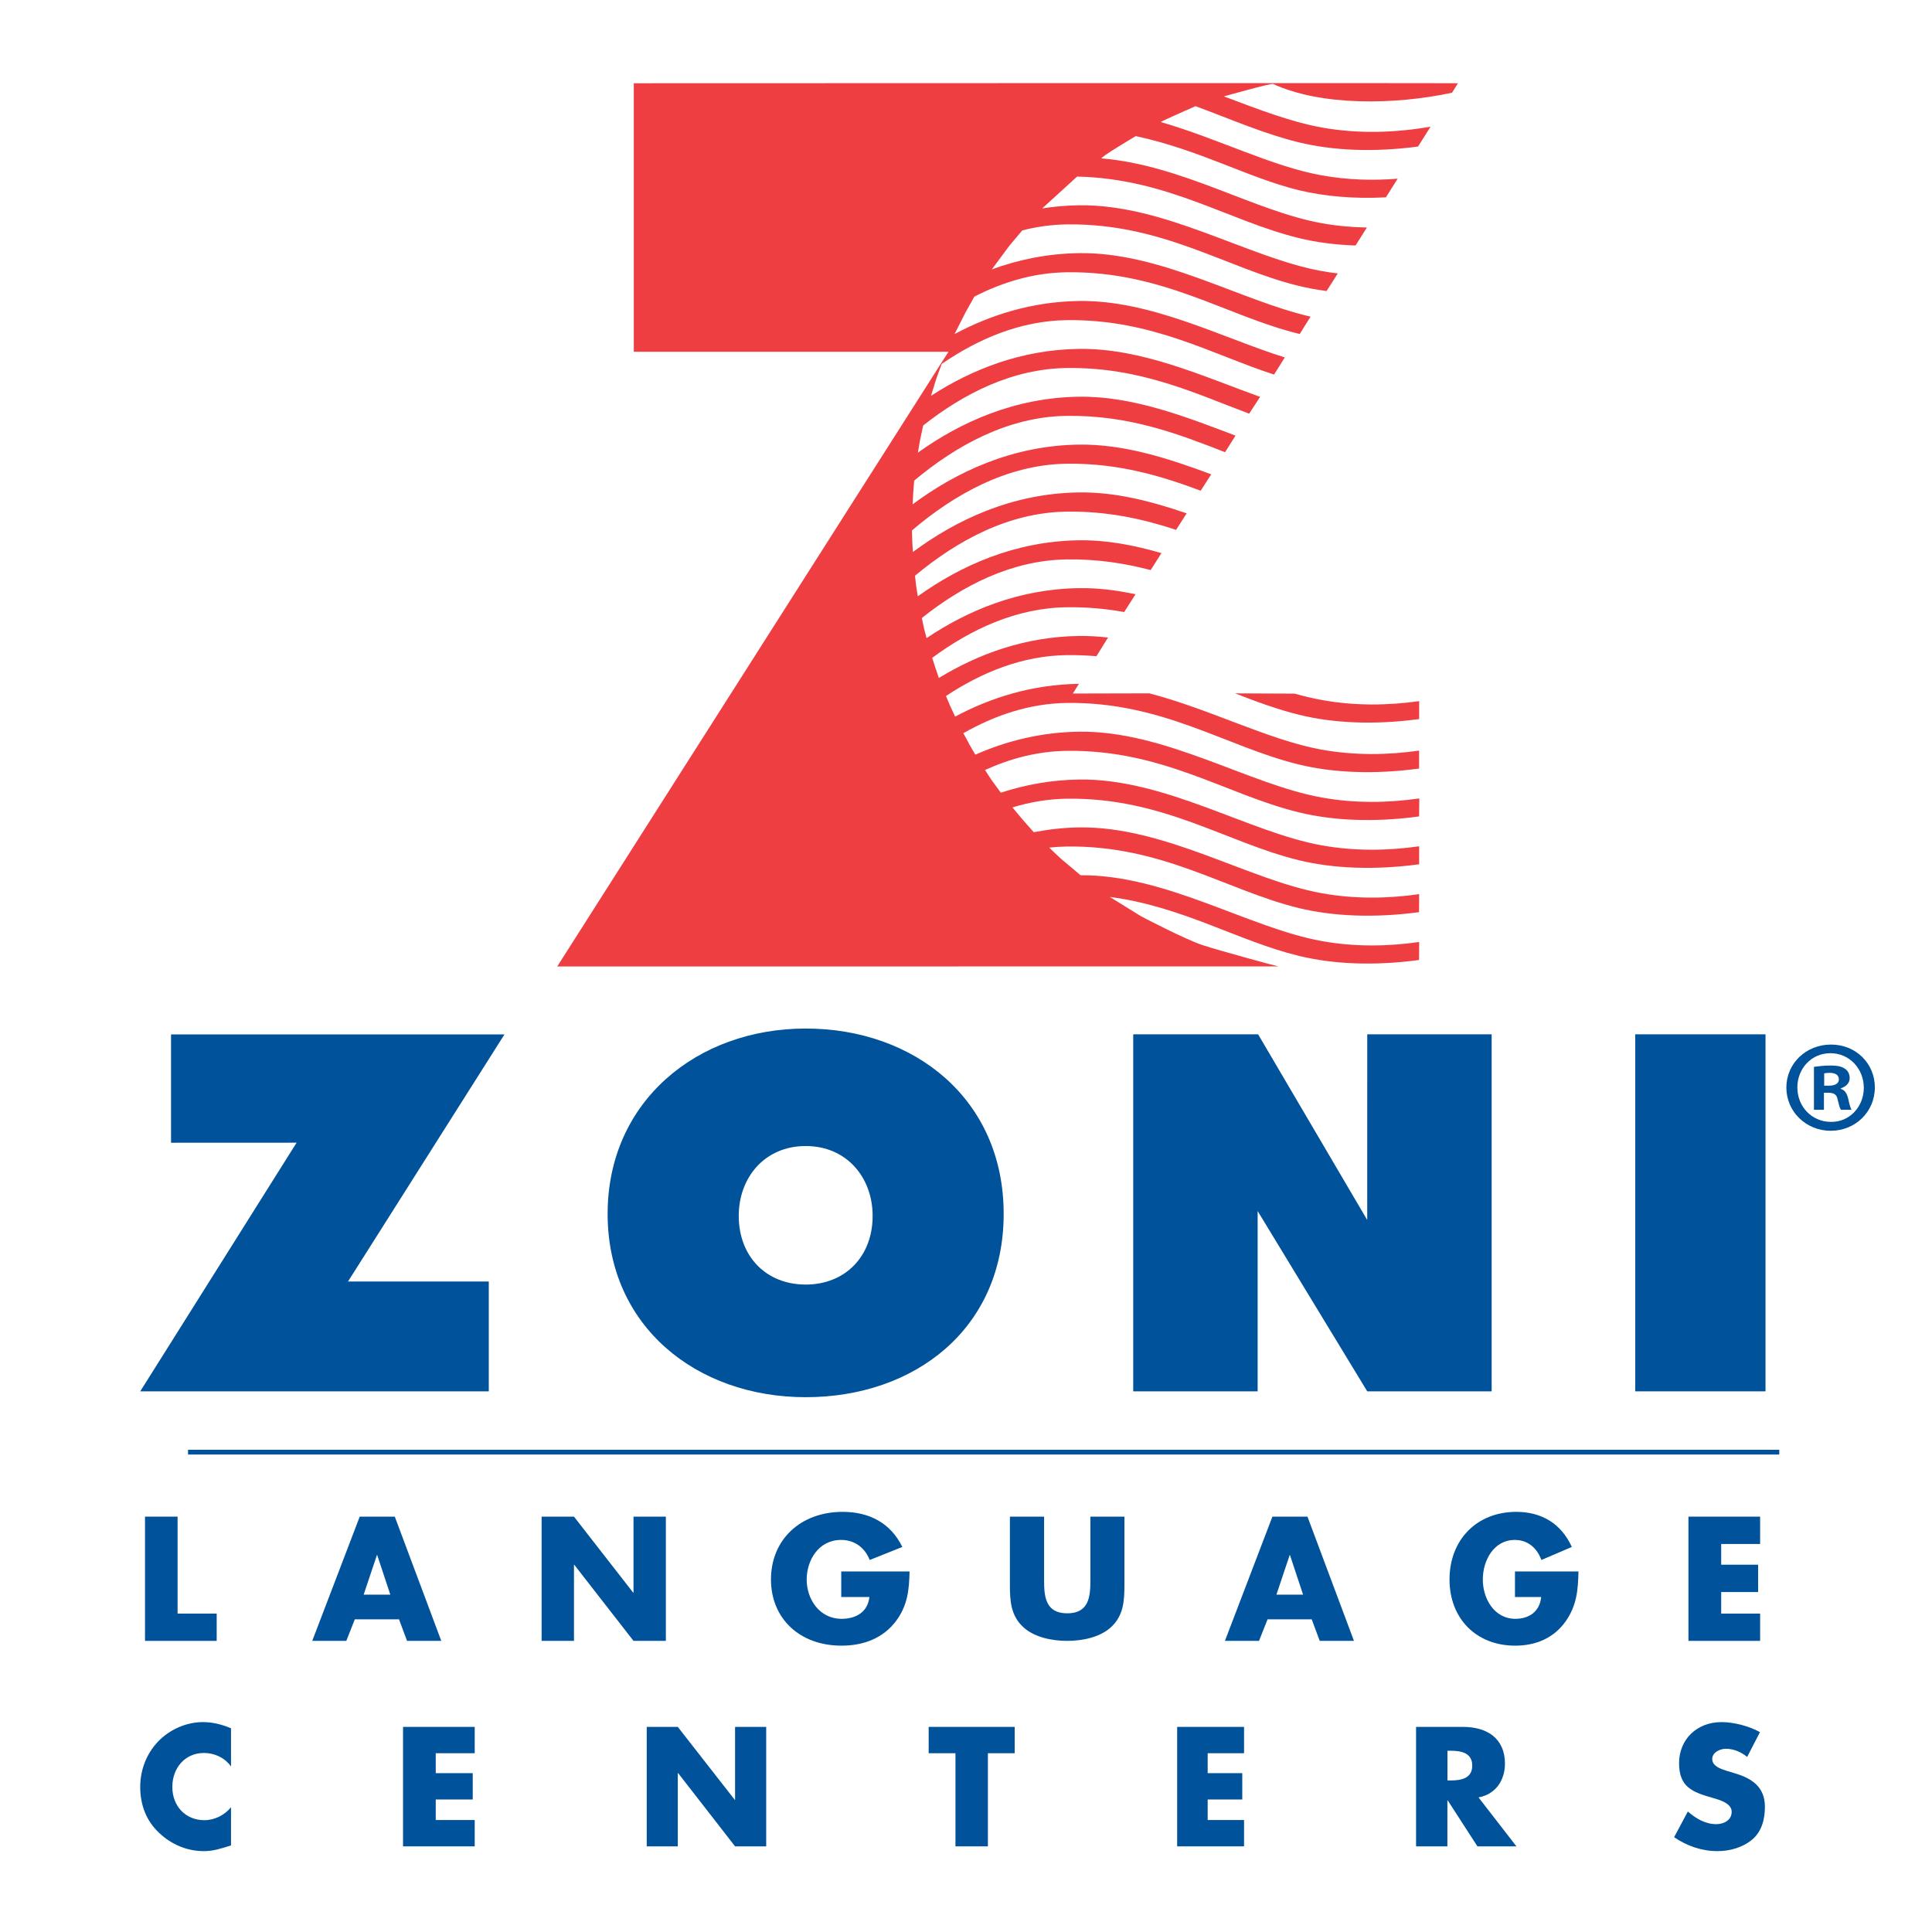 <svg width="372" height="372" viewBox="0 0 372 372" fill="none" xmlns="http://www.w3.org/2000/svg">
<rect width="372" height="372" fill="white"/>
<path d="M34.192 310.691H41.721V315.945H27.92V292.023H34.192V310.691Z" fill="#00529B"/>
<path d="M75.168 307.043H70.022L72.573 299.43H72.632L75.154 307.043H75.168ZM76.83 311.795L78.376 315.945H84.965L76.014 292.023H69.264L60.123 315.945H66.683L68.316 311.795H76.83Z" fill="#00529B"/>
<path d="M104.287 292.023H110.517L121.92 306.661H121.979V292.023H128.209V315.945H121.979L110.576 301.293H110.517V315.945H104.287V292.023Z" fill="#00529B"/>
<path d="M175.131 302.581C175.053 306.101 174.772 309.1 172.523 312.129C170.023 315.44 166.274 316.866 162.025 316.866C154.026 316.866 148.449 311.698 148.449 304.111C148.449 296.523 154.057 291.104 162.259 291.104C167.492 291.104 171.538 293.346 173.741 297.86L167.461 300.369C166.539 298.053 164.618 296.508 161.947 296.508C157.588 296.508 155.323 300.458 155.323 304.141C155.323 307.823 157.697 311.698 162.056 311.698C164.93 311.698 167.117 310.288 167.399 307.496H161.978V302.581H175.131Z" fill="#00529B"/>
<path d="M216.504 292.023V305.136C216.504 308.138 216.38 311.098 213.864 313.357C211.737 315.273 208.413 315.945 205.479 315.945C202.544 315.945 199.205 315.259 197.093 313.357C194.577 311.098 194.453 308.124 194.453 305.136V292.023H201.037V304.306C201.037 307.338 201.27 310.641 205.494 310.641C209.718 310.641 209.951 307.338 209.951 304.306V292.023H216.535H216.504Z" fill="#00529B"/>
<path d="M250.903 307.043H245.771L248.322 299.43H248.381L250.903 307.043ZM252.565 311.795L254.11 315.945H260.7L251.748 292.023H244.998L235.857 315.945H242.418L244.065 311.795H252.579H252.565Z" fill="#00529B"/>
<path d="M303.927 302.581C303.854 306.101 303.607 309.1 301.5 312.129C299.174 315.44 295.685 316.866 291.731 316.866C284.289 316.866 279.1 311.698 279.1 304.111C279.1 296.523 284.318 291.104 291.949 291.104C296.819 291.104 300.598 293.346 302.648 297.86L296.79 300.369C295.947 298.053 294.159 296.508 291.673 296.508C287.618 296.508 285.51 300.458 285.51 304.141C285.51 307.823 287.719 311.698 291.775 311.698C294.435 311.698 296.485 310.288 296.746 307.496H291.702V302.581H303.942H303.927Z" fill="#00529B"/>
<path d="M331.409 297.289V301.278H338.518V306.544H331.409V310.695H338.905V315.945H325.104V292.023H338.905V297.289H331.409Z" fill="#00529B"/>
<path d="M342.591 279.145H36.205V280.065H342.591V279.145Z" fill="#00529B"/>
<path d="M44.481 340.129C43.274 338.435 41.304 337.529 39.263 337.529C35.626 337.529 33.182 340.411 33.182 344.066C33.182 347.721 35.669 350.47 39.364 350.47C41.304 350.47 43.245 349.504 44.481 347.974V355.329C42.498 355.953 41.089 356.428 39.234 356.428C36.057 356.428 33.038 355.18 30.68 352.951C28.15 350.604 27 347.543 27 344.037C27 340.813 28.193 337.722 30.364 335.404C32.607 333.027 35.841 331.586 39.062 331.586C40.959 331.586 42.713 332.032 44.481 332.775V340.129Z" fill="#00529B"/>
<path d="M83.9 337.577V341.415H91.023V346.485H83.9V350.439H91.405V355.509H77.603V332.507H91.405V337.577H83.9Z" fill="#00529B"/>
<path d="M124.527 332.507H130.506L141.492 346.572H141.536V332.507H147.529V355.509H141.536L130.579 341.415H130.506V355.509H124.527V332.507Z" fill="#00529B"/>
<path d="M190.216 355.509H183.97V337.577H178.812V332.507H195.374V337.577H190.216V355.509Z" fill="#00529B"/>
<path d="M232.533 337.577V341.415H239.195V346.485H232.533V350.439H239.537V355.509H226.656V332.507H239.537V337.577H232.533Z" fill="#00529B"/>
<path d="M278.705 337.099H279.291C281.267 337.099 283.477 337.461 283.477 339.967C283.477 342.472 281.267 342.82 279.291 342.82H278.705V337.099ZM284.692 346.079C287.986 345.5 289.772 342.762 289.772 339.59C289.772 334.68 286.288 332.507 281.692 332.507H272.66V355.509H278.691V346.673H278.764L284.473 355.509H291.982L284.678 346.079H284.692Z" fill="#00529B"/>
<path d="M336.411 338.294C335.278 337.359 333.831 336.721 332.324 336.721C331.206 336.721 329.684 337.388 329.684 338.694C329.684 340.074 331.355 340.609 332.414 340.95L333.98 341.425C337.277 342.389 339.827 344.052 339.827 347.865C339.827 350.21 339.26 352.614 337.381 354.202C335.516 355.76 333.04 356.428 330.669 356.428C327.671 356.428 324.762 355.419 322.346 353.742L324.986 348.8C326.522 350.136 328.342 351.234 330.445 351.234C331.892 351.234 333.428 350.507 333.428 348.845C333.428 347.183 331.012 346.53 329.699 346.159C325.836 345.061 323.3 344.066 323.3 339.496C323.3 334.925 326.716 331.586 331.459 331.586C333.846 331.586 336.769 332.343 338.873 333.515L336.426 338.264L336.411 338.294Z" fill="#00529B"/>
<path d="M107.283 186.106L181.695 69.186L182.636 67.736H122.035V16.027C122.035 16.027 277.702 15.966 280.722 16.027L279.584 17.855C268.588 20.214 254.399 20.436 245.13 16.167C244.753 15.991 235.82 18.516 235.67 18.557L235.68 18.567C242.187 21.024 248.503 23.466 254.503 24.55C261.693 25.84 268.893 25.531 275.451 24.395L273.036 28.215C264.522 29.351 256.629 29.01 250.013 27.389C243.335 25.753 237.03 22.965 230.192 20.441C230.192 20.441 222.816 23.683 223.535 23.507C234.527 26.682 244.882 32.04 254.498 33.764C259.458 34.657 264.382 34.791 269.11 34.404L266.855 37.997C260.705 38.317 254.999 37.816 250.013 36.603C240.227 34.193 231.015 28.85 218.683 26.207C218.683 26.207 211.525 30.455 212.119 30.502C227.678 31.797 241.515 40.645 254.498 42.978C257.415 43.505 260.322 43.758 263.187 43.809L261.005 47.273C257.068 47.134 253.38 46.654 250.013 45.818C236.58 42.524 224.777 34.373 207.392 34.002L200.673 40.129C202.954 39.768 205.307 39.561 207.743 39.525C224.368 39.293 240.397 49.663 254.498 52.193C255.527 52.379 256.556 52.533 257.586 52.647L255.434 56.033C253.551 55.791 251.746 55.455 250.013 55.032C236.089 51.62 223.902 42.978 205.431 43.206C202.478 43.247 199.607 43.65 196.835 44.362L194.362 47.294L190.979 51.867C196.085 49.999 201.671 48.827 207.749 48.739C223.525 48.517 238.773 57.85 252.341 60.968L250.261 64.303C250.184 64.287 250.096 64.267 250.018 64.251C236.094 60.834 223.908 52.193 205.437 52.425C199.049 52.502 193.079 54.314 187.622 57.102L185.921 60.127L183.79 64.329C190.648 60.658 198.666 58.088 207.743 57.953C221.632 57.762 235.111 64.969 247.385 68.825L245.316 72.123C233.239 68.2 221.813 61.438 205.426 61.644C196.488 61.753 188.352 65.252 181.328 70.064L180.309 72.841L179.259 76.217C187.033 71.178 196.581 67.328 207.738 67.178C219.857 67.008 231.661 72.469 242.627 76.418L240.522 79.649C230.115 75.747 219.625 70.678 205.426 70.859C194.921 70.987 185.512 75.804 177.753 81.926L177.117 84.909L176.74 87.15C184.933 81.291 195.34 76.562 207.743 76.387C218.135 76.243 228.299 80.238 237.894 83.877L235.882 87.067C226.923 83.578 217.525 79.923 205.426 80.073C194.135 80.212 184.121 85.766 176.021 92.544L175.86 94.635L175.721 97.107C184.069 90.913 194.828 85.787 207.743 85.606C216.464 85.488 225.014 88.275 233.218 91.331L231.19 94.485C223.597 91.646 215.44 89.168 205.431 89.287C193.938 89.437 183.759 95.187 175.602 102.12L175.664 104.463L175.777 106.285C184.11 100.101 194.854 94.996 207.743 94.815C214.794 94.717 221.745 96.529 228.485 98.842L226.452 102.022C220.183 99.957 213.397 98.413 205.431 98.511C194.197 98.646 184.234 104.143 176.181 110.854L176.377 112.63L176.714 114.818C184.917 108.949 195.324 104.205 207.749 104.03C213.118 103.957 218.43 104.99 223.633 106.502L221.559 109.77C216.656 108.479 211.369 107.633 205.437 107.715C194.807 107.844 185.316 112.774 177.495 118.994C177.495 118.994 177.903 121.013 177.981 121.245C178.053 121.488 178.41 122.861 178.41 122.861C186.329 117.544 196.178 113.404 207.754 113.244C211.411 113.187 215.047 113.652 218.637 114.426L216.454 117.848C213.019 117.224 209.373 116.873 205.437 116.924C195.702 117.043 186.903 121.188 179.491 126.67C179.491 126.67 179.972 128.131 180.05 128.41C180.133 128.699 180.774 130.542 180.774 130.542C188.264 125.978 197.295 122.592 207.743 122.453C209.616 122.427 211.483 122.541 213.345 122.757L211.111 126.355C209.285 126.195 207.387 126.118 205.426 126.139C196.83 126.247 188.972 129.489 182.145 134.016C182.145 134.016 182.869 135.709 182.972 135.967C183.076 136.225 183.903 137.98 183.903 137.98C190.726 134.341 198.702 131.801 207.743 131.667L206.569 133.536L221.301 133.5C233.037 136.555 244.282 142.502 254.498 144.345C260.927 145.496 267.289 145.377 273.243 144.526V147.979C264.651 149.146 256.691 148.82 250.013 147.184C236.089 143.767 223.902 135.131 205.431 135.348C198.2 135.446 191.491 137.753 185.481 141.181C185.481 141.181 186.288 142.59 186.438 142.925C186.588 143.266 187.798 145.31 187.798 145.31C193.716 142.698 200.378 140.99 207.749 140.886C224.373 140.664 240.403 151.025 254.503 153.559C260.937 154.715 267.3 154.592 273.279 153.735L273.248 157.198C264.656 158.375 256.696 158.035 250.018 156.398C236.094 152.981 223.908 144.345 205.437 144.572C199.835 144.639 194.543 146.038 189.66 148.263C189.66 148.263 190.628 149.76 190.907 150.168C191.191 150.581 192.707 152.63 192.707 152.63C197.336 151.118 202.354 150.173 207.754 150.095C224.378 149.868 240.408 160.239 254.508 162.773C260.922 163.919 267.289 163.806 273.253 162.949V166.413C264.662 167.574 256.701 167.249 250.023 165.618C236.099 162.2 223.913 153.554 205.442 153.786C201.8 153.838 198.293 154.437 194.942 155.469C194.942 155.469 196.586 157.41 196.633 157.493C196.68 157.57 199.048 160.239 199.048 160.239C201.811 159.707 204.749 159.361 207.754 159.315C224.378 159.088 240.408 169.453 254.508 171.988C260.922 173.139 267.289 173.025 273.253 172.163L273.232 175.632C264.646 176.783 256.691 176.453 250.023 174.832C236.099 171.404 223.913 162.768 205.442 162.995C204.288 163.016 203.15 163.083 202.023 163.202C202.023 163.202 204.128 165.241 204.257 165.323C204.376 165.401 208.049 168.524 208.049 168.524C224.575 168.415 240.491 178.683 254.513 181.202C260.927 182.353 267.294 182.234 273.258 181.377L273.238 184.841C264.662 186.002 256.696 185.672 250.029 184.036C238.272 181.155 227.771 174.558 213.687 172.7C213.687 172.7 219.314 176.2 219.666 176.401C220.028 176.613 228.299 180.913 231.573 181.986C234.863 183.06 245.942 186.08 246.149 186.08C246.356 186.08 107.294 186.09 107.294 186.09" fill="#EF3E42"/>
<path d="M249.295 133.556C251.203 134.109 252.797 134.47 254.638 134.806C261.016 135.947 267.331 135.833 273.254 135.002V138.455C264.714 139.601 256.79 139.271 250.153 137.634C245.958 136.607 241.908 135.1 237.807 133.505L249.3 133.556H249.295Z" fill="#EF3E42"/>
<path d="M97.134 199.171L67.009 246.749H94.113V267.903H27L57.109 220.02C54.688 220.02 32.933 220.031 32.933 220.031V199.171H97.129H97.134Z" fill="#00529B"/>
<path d="M155.133 220.666C163.083 220.666 168.023 226.793 168.023 234.103C168.023 241.954 162.716 247.338 155.133 247.338C147.55 247.338 142.243 241.954 142.243 234.103C142.243 226.793 147.172 220.666 155.133 220.666ZM155.133 198.041C134.189 198.041 116.996 212.087 116.996 233.726C116.996 255.365 134.096 269.024 155.133 269.024C176.169 269.024 193.254 255.819 193.254 233.726C193.254 211.633 176.056 198.041 155.133 198.041Z" fill="#00529B"/>
<path d="M218.197 199.155H242.244L263.255 234.907L263.26 199.155H287.214V267.903H263.26L242.156 233.183V267.903H218.197V199.155Z" fill="#00529B"/>
<path d="M339.943 199.155H314.861V267.898H339.943V199.155Z" fill="#00529B"/>
<path d="M360.995 209.402C360.995 214.047 357.256 217.728 352.502 217.728C347.748 217.728 343.957 214.042 343.957 209.402C343.957 204.761 347.748 201.127 352.554 201.127C357.359 201.127 361 204.761 361 209.402M346.078 209.402C346.078 213.087 348.861 216.014 352.549 216.014C356.138 216.066 358.869 213.087 358.869 209.453C358.869 205.819 356.138 202.789 352.445 202.789C348.752 202.789 346.073 205.768 346.073 209.402M351.188 213.691H349.269V205.417C350.03 205.319 351.09 205.164 352.455 205.164C354.023 205.164 354.731 205.417 355.29 205.819C355.797 206.17 356.149 206.779 356.149 207.585C356.149 208.596 355.388 209.252 354.431 209.551V209.649C355.238 209.902 355.647 210.558 355.895 211.668C356.149 212.927 356.35 213.382 356.5 213.686H354.478C354.224 213.382 354.074 212.68 353.821 211.668C353.671 210.811 353.164 210.408 352.104 210.408H351.193V213.686L351.188 213.691ZM351.24 209.045H352.15C353.211 209.045 354.069 208.694 354.069 207.832C354.069 207.074 353.511 206.573 352.3 206.573C351.793 206.573 351.442 206.625 351.24 206.676V209.045Z" fill="#00529B"/>
</svg>
